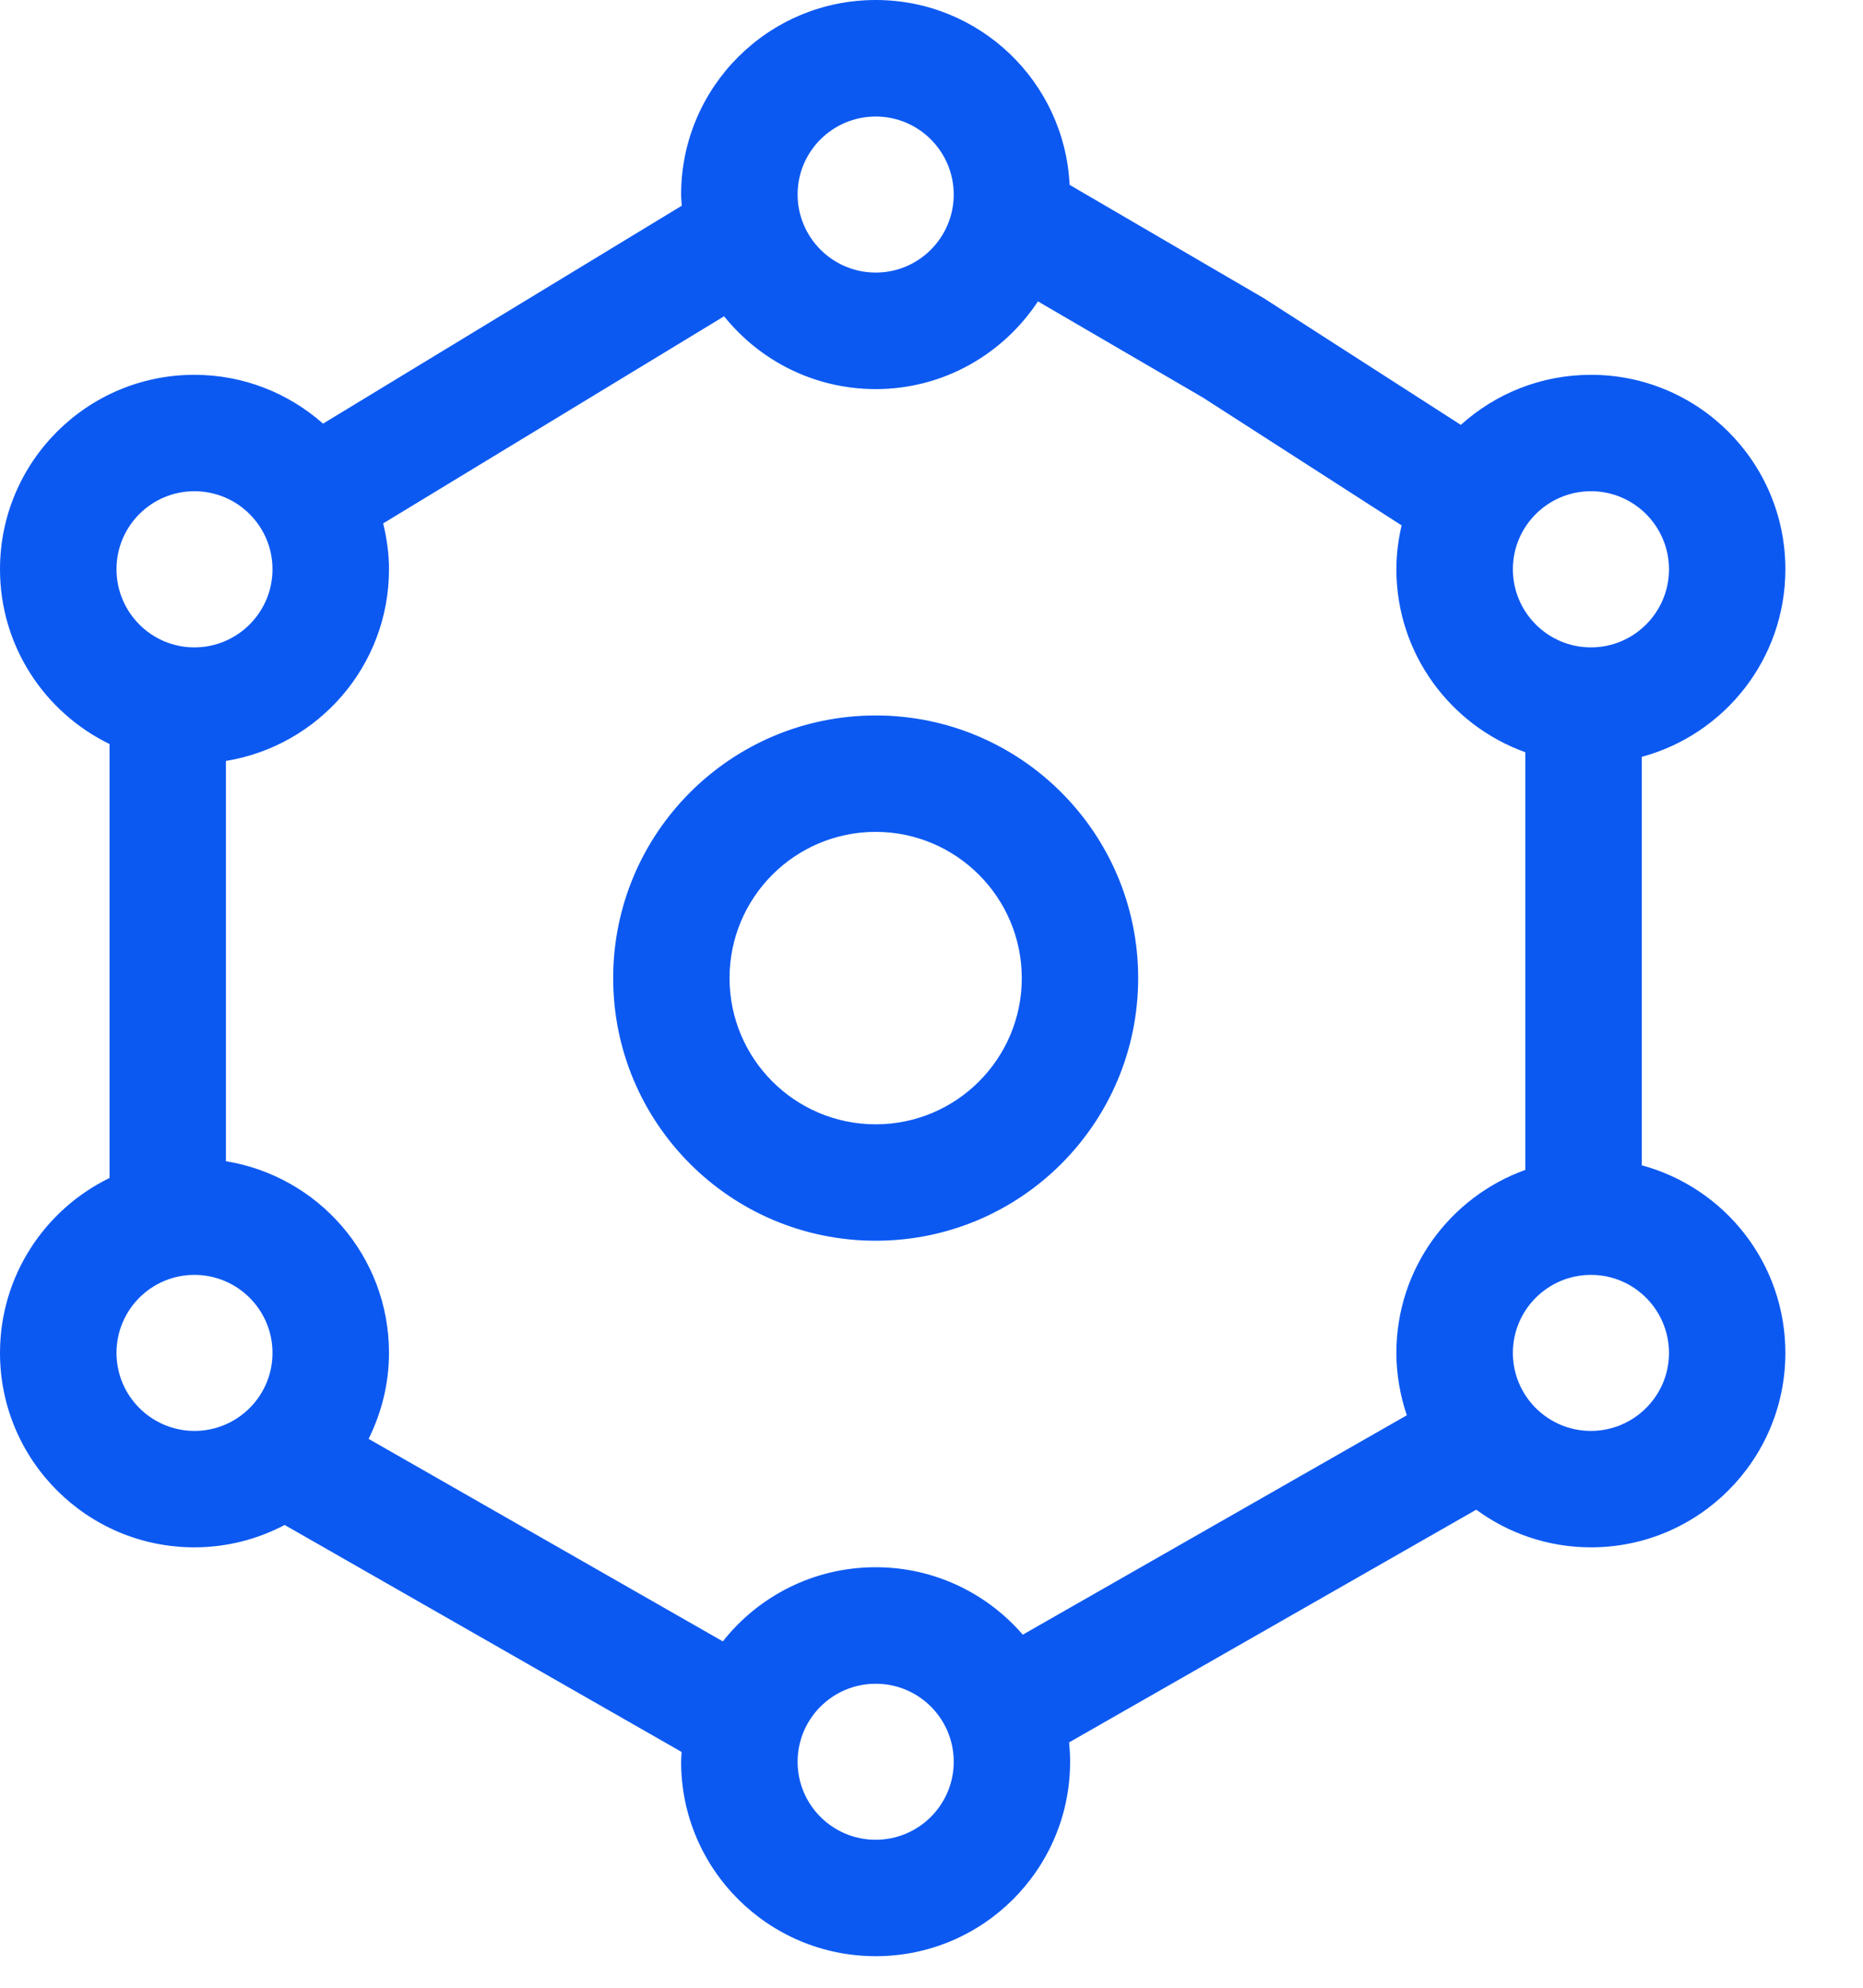 <?xml version="1.0" encoding="utf-8"?>
<svg xmlns="http://www.w3.org/2000/svg" fill="none" height="100%" overflow="visible" preserveAspectRatio="none" style="display: block;" viewBox="0 0 15 16" width="100%">
<g id="Group 52">
<path d="M7.051 0C7.889 0 8.572 0.66 8.612 1.488L10.175 2.4L11.762 3.42C12.039 3.17 12.406 3.017 12.81 3.017C13.674 3.017 14.375 3.718 14.375 4.582C14.375 5.305 13.885 5.912 13.219 6.092V9.38C13.885 9.56 14.375 10.167 14.375 10.89C14.375 11.754 13.674 12.455 12.81 12.455C12.464 12.455 12.145 12.342 11.886 12.152L8.608 14.025C8.613 14.076 8.616 14.128 8.616 14.181C8.616 15.045 7.915 15.746 7.051 15.746C6.186 15.746 5.484 15.045 5.484 14.181C5.484 14.154 5.487 14.128 5.488 14.102L2.292 12.275C2.075 12.389 1.828 12.455 1.565 12.455C0.701 12.455 0 11.754 0 10.89C8.49105e-05 10.271 0.36 9.736 0.882 9.482V5.989C0.36 5.735 0 5.201 0 4.582C0 3.718 0.701 3.017 1.565 3.017C1.963 3.017 2.325 3.166 2.601 3.41L5.489 1.656C5.488 1.626 5.484 1.596 5.484 1.565C5.485 0.701 6.186 0 7.051 0ZM7.051 13.553C6.704 13.553 6.422 13.834 6.422 14.181C6.422 14.528 6.704 14.809 7.051 14.809C7.398 14.808 7.679 14.527 7.679 14.181C7.679 13.834 7.398 13.553 7.051 13.553ZM8.357 2.426C8.077 2.85 7.597 3.132 7.051 3.132C6.557 3.132 6.117 2.903 5.83 2.546L3.085 4.213C3.114 4.331 3.132 4.455 3.132 4.582C3.132 5.36 2.563 6.004 1.819 6.125V9.347C2.563 9.468 3.132 10.111 3.132 10.89C3.132 11.139 3.071 11.373 2.968 11.582L5.82 13.212C6.107 12.848 6.552 12.615 7.051 12.615C7.524 12.615 7.948 12.826 8.235 13.158L11.327 11.392C11.274 11.234 11.243 11.065 11.243 10.89C11.243 10.21 11.677 9.634 12.281 9.417V6.055C11.677 5.838 11.243 5.261 11.243 4.582C11.243 4.46 11.259 4.342 11.285 4.229L9.685 3.2L8.357 2.426ZM1.565 10.262C1.219 10.262 0.938 10.543 0.938 10.89C0.938 11.236 1.219 11.517 1.565 11.518C1.912 11.518 2.194 11.237 2.194 10.89C2.194 10.543 1.912 10.262 1.565 10.262ZM12.81 10.262C12.463 10.262 12.181 10.543 12.181 10.89C12.181 11.237 12.463 11.518 12.81 11.518C13.156 11.517 13.438 11.236 13.438 10.89C13.437 10.543 13.156 10.262 12.81 10.262ZM7.051 5.759C8.218 5.759 9.164 6.706 9.164 7.873C9.164 9.041 8.218 9.987 7.051 9.987C5.883 9.987 4.937 9.041 4.937 7.873C4.937 6.706 5.883 5.759 7.051 5.759ZM7.051 6.696C6.401 6.696 5.874 7.223 5.874 7.873C5.874 8.523 6.401 9.05 7.051 9.05C7.7 9.05 8.227 8.523 8.227 7.873C8.226 7.223 7.7 6.697 7.051 6.696ZM1.565 3.954C1.219 3.954 0.938 4.235 0.938 4.582C0.938 4.929 1.219 5.211 1.565 5.211C1.912 5.211 2.194 4.929 2.194 4.582C2.194 4.235 1.912 3.954 1.565 3.954ZM12.81 3.954C12.463 3.954 12.181 4.235 12.181 4.582C12.181 4.929 12.463 5.211 12.81 5.211C13.156 5.211 13.438 4.929 13.438 4.582C13.437 4.235 13.156 3.954 12.81 3.954ZM7.051 0.938C6.704 0.938 6.422 1.219 6.422 1.565C6.422 1.912 6.704 2.194 7.051 2.194C7.398 2.194 7.679 1.912 7.679 1.565C7.678 1.219 7.397 0.938 7.051 0.938Z" fill="#0C59F2" id="Union"/>
</g>
</svg>